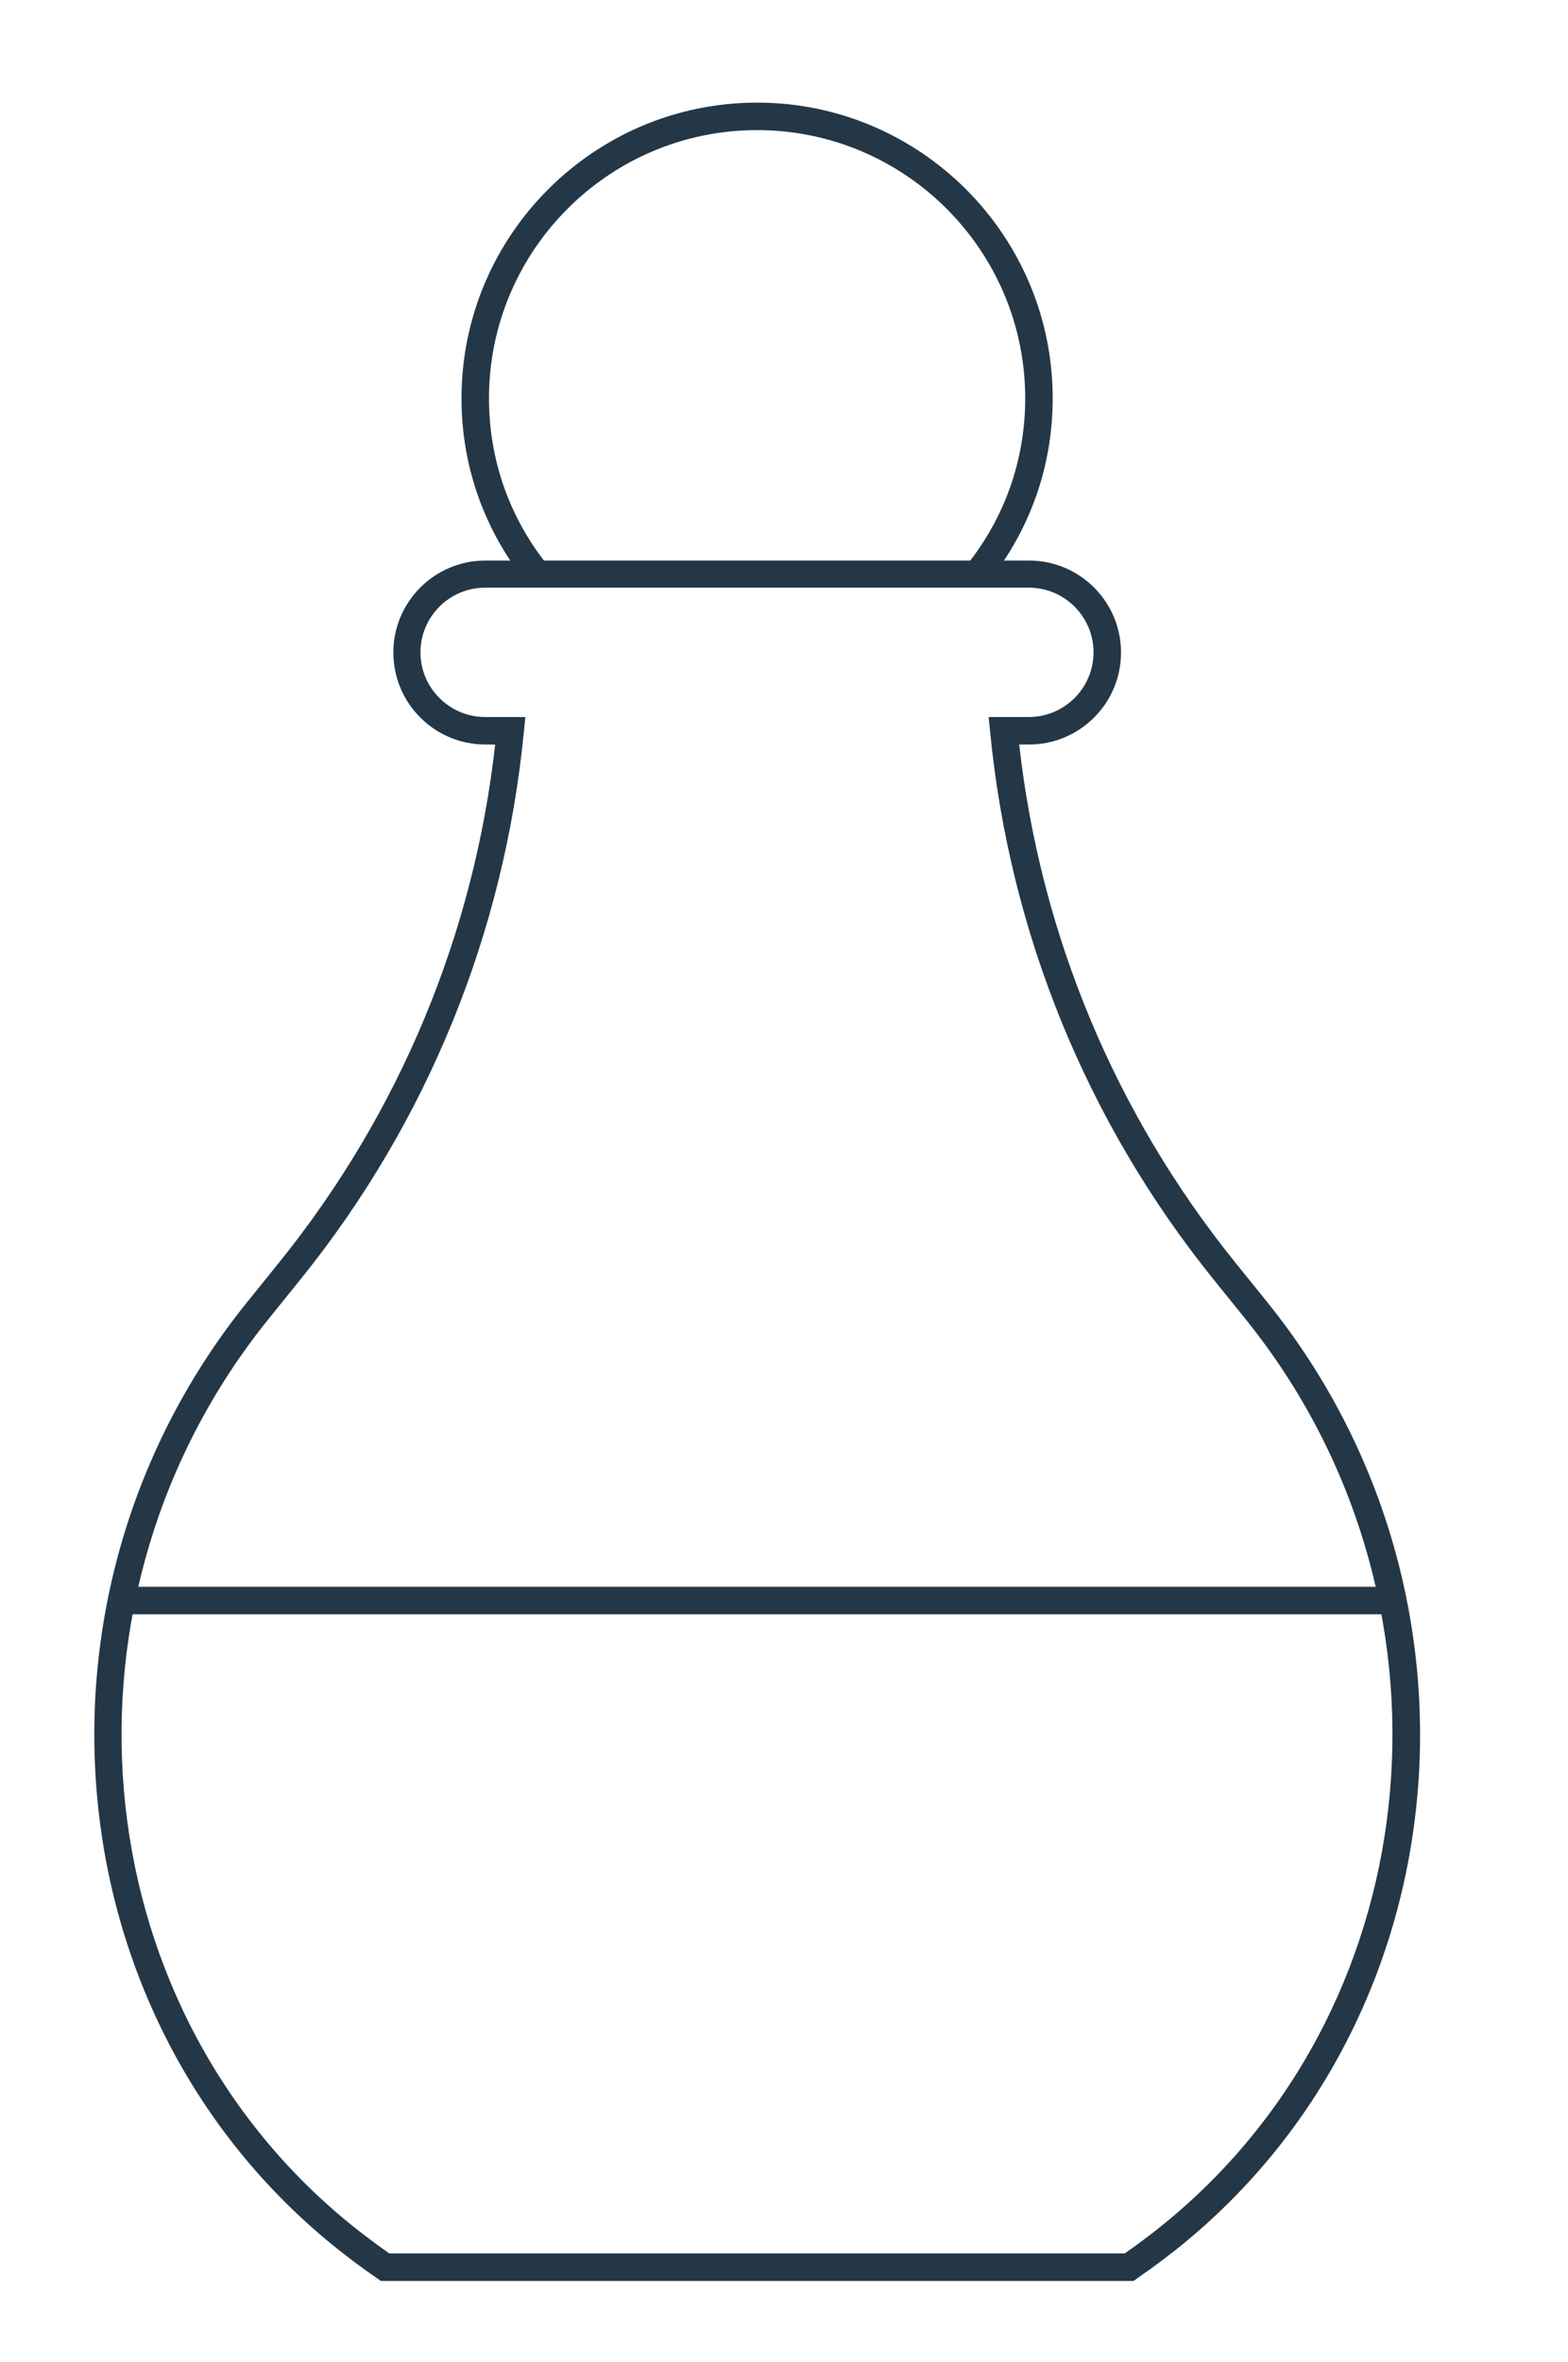 <svg xmlns="http://www.w3.org/2000/svg" id="Capa_1" viewBox="0 0 81 122"><defs><style>      .st0 {        fill: #243746;      }    </style></defs><rect class="st0" x="5.81" y="81.95" width="66.6" height="1.42"></rect><path class="st0" d="M51.03,30.09l-1.11-.88c1.99-2.48,3.04-5.47,3.04-8.64,0-7.64-6.21-13.85-13.85-13.85s-13.85,6.21-13.85,13.85c0,3.17,1.05,6.16,3.04,8.64l-1.11.88c-2.19-2.74-3.35-6.03-3.35-9.52,0-8.42,6.85-15.27,15.27-15.27s15.27,6.85,15.27,15.27c0,3.49-1.16,6.79-3.35,9.52h0Z"></path><path class="st0" d="M58.54,117.8H19.67l-.18-.13c-.96-.66-1.8-1.3-2.58-1.95C2.66,103.86.79,82.12,12.75,67.27l1.71-2.12c6.18-7.68,10.02-16.9,11.12-26.7h-.51c-2.62,0-4.75-2.13-4.75-4.75s2.13-4.75,4.75-4.75h28.09c2.62,0,4.75,2.13,4.75,4.75s-2.13,4.75-4.75,4.75h-.51c1.1,9.81,4.94,19.02,11.12,26.7l1.71,2.12c11.96,14.85,10.09,36.59-4.16,48.45-.78.65-1.63,1.29-2.58,1.95l-.18.13h-.02ZM20.12,116.38h37.98c.85-.59,1.6-1.17,2.3-1.75,13.66-11.37,15.44-32.22,3.97-46.47l-1.71-2.12c-6.52-8.1-10.5-17.86-11.51-28.23l-.08-.78h2.08c1.84,0,3.34-1.5,3.34-3.34s-1.5-3.34-3.34-3.34h-28.09c-1.84,0-3.34,1.5-3.34,3.34s1.5,3.34,3.34,3.34h2.08l-.08.78c-1.01,10.37-4.99,20.14-11.51,28.23l-1.71,2.12c-11.47,14.25-9.69,35.1,3.97,46.47h0c.7.58,1.46,1.16,2.3,1.75h0Z"></path></svg>